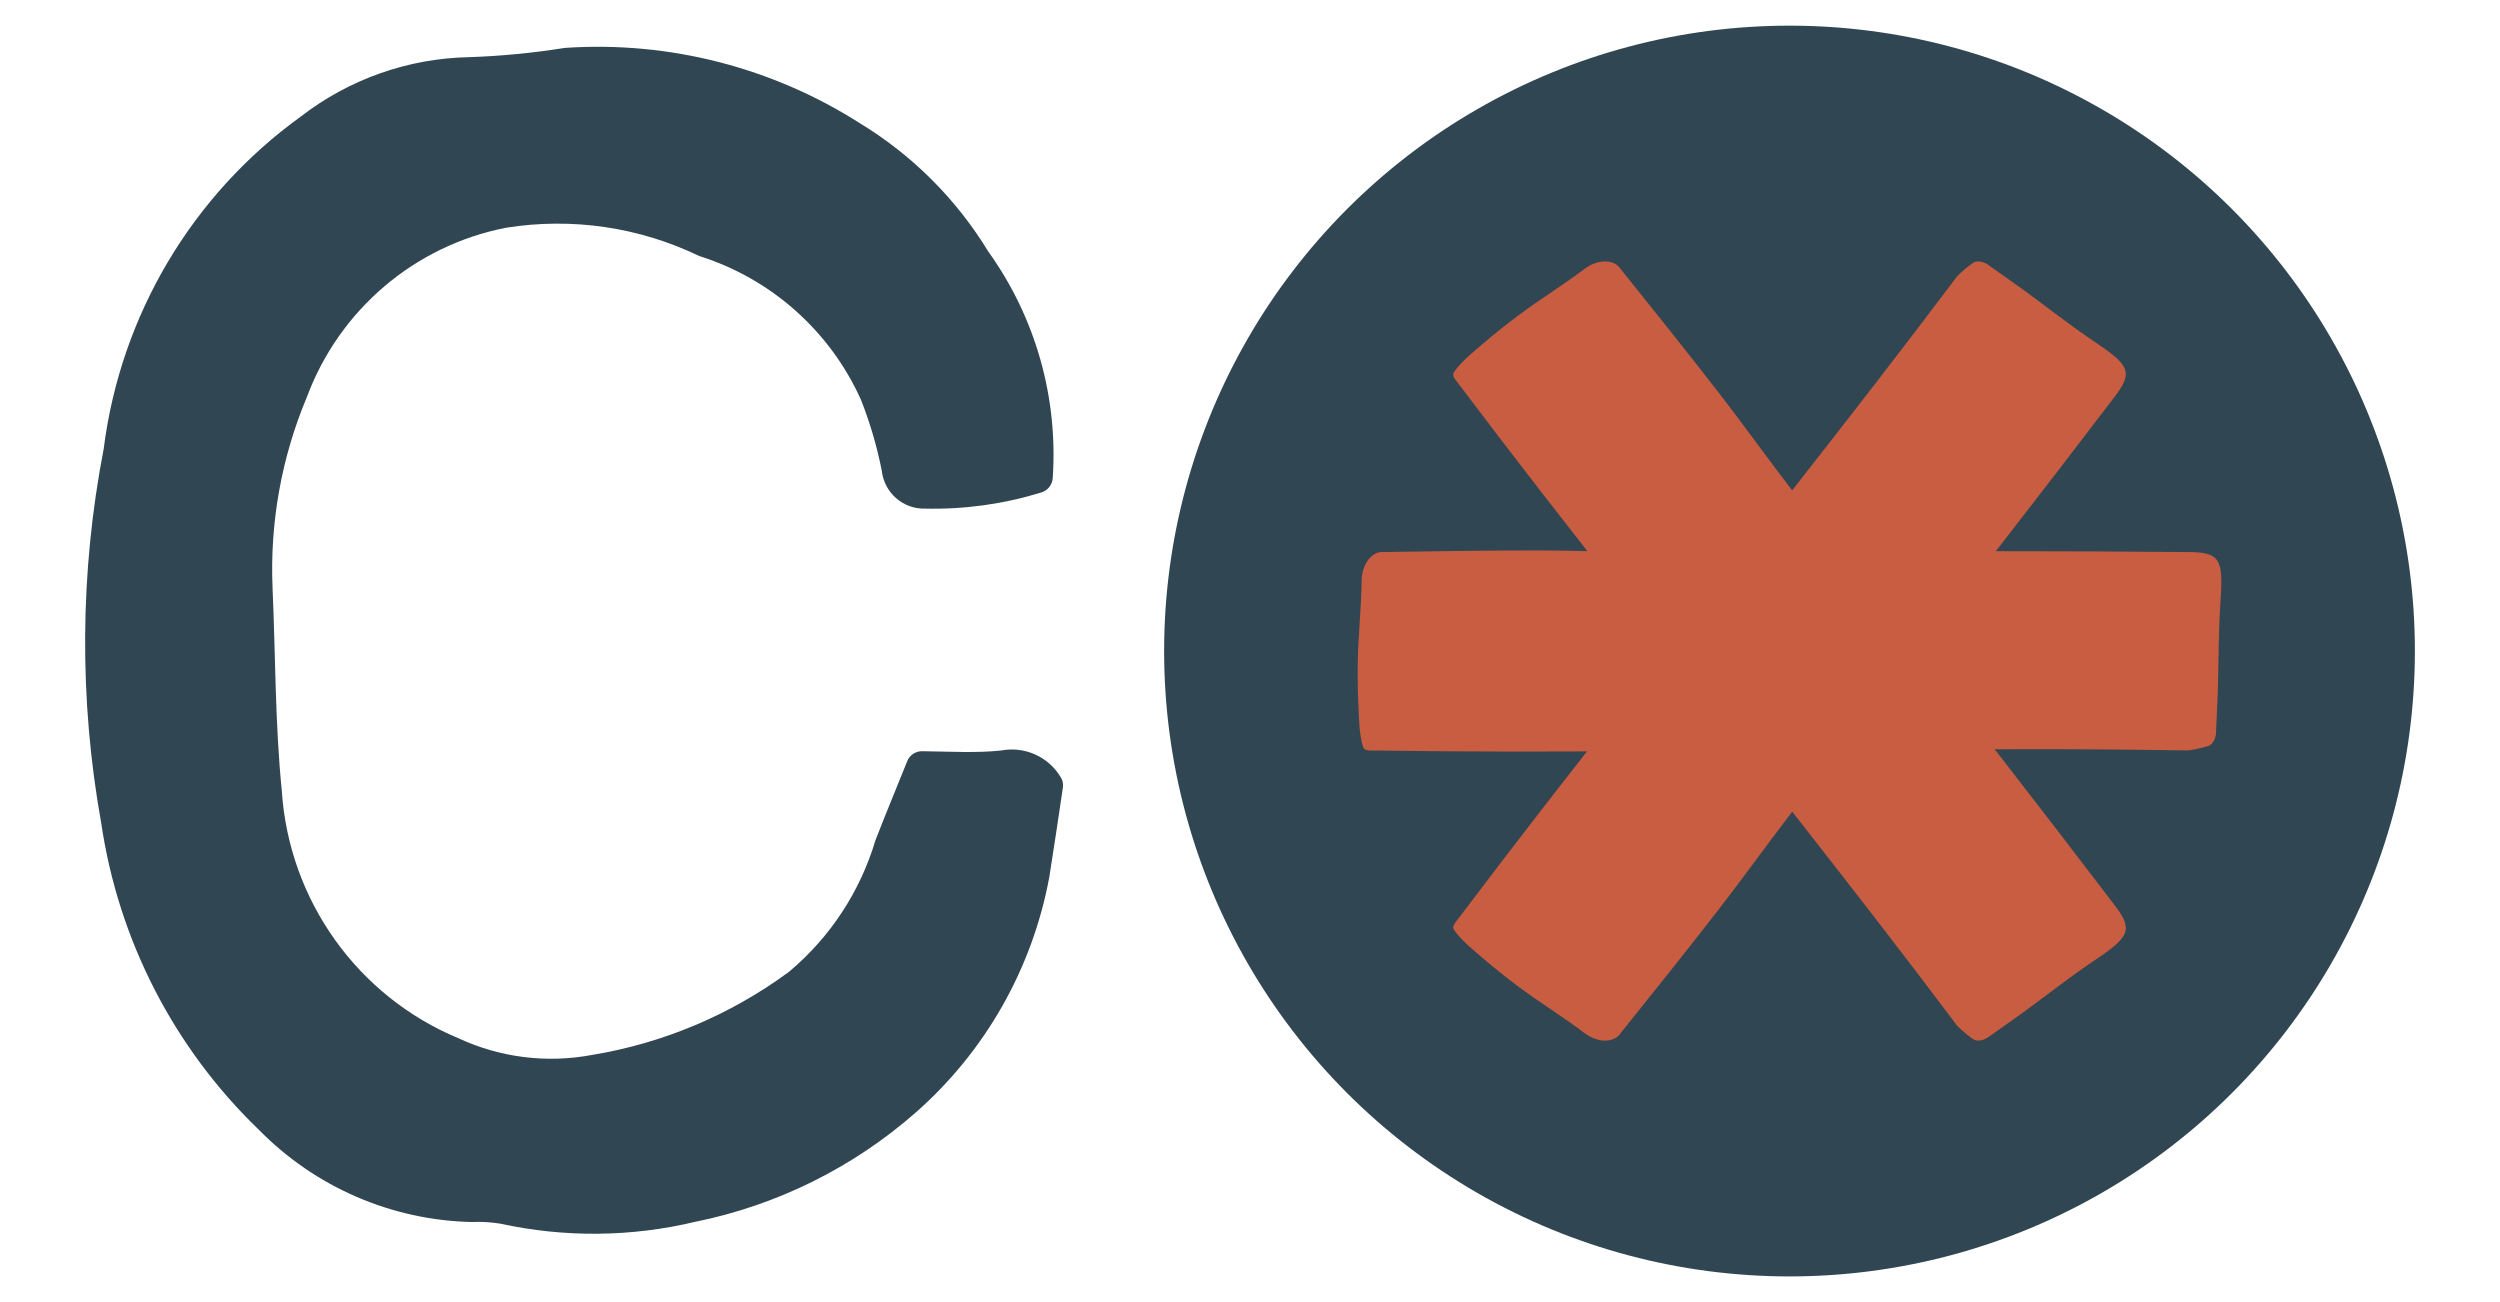 <svg viewBox="0 0 1920 1000" xmlns="http://www.w3.org/2000/svg" id="Layer_1"><defs><style>.cls-1{fill:#c95d41;}.cls-2{fill:#304652;}</style></defs><path d="M696.72,584.6c1.85-4.64,6.43-7.74,11.46-7.67,22.45.28,41.78,1.47,60.75-.55,18.38-3.5,36.76,5.08,46.03,21.06,1.33,2.29,1.7,4.99,1.31,7.61-3.29,22.05-6.71,45.46-10.43,68.68-13,70.05-49.12,133.68-102.51,180.64-48.15,42.28-106.47,71.2-169.17,83.93-49.19,11.77-100.4,12.28-149.8,1.49-7.2-1.18-14.49-1.61-21.77-1.27-61.75-1.32-120.54-26.76-163.87-70.94-65.27-62.92-107.84-145.83-121.02-235.7-17.05-94.96-16.39-192.27,1.91-287.01,12.94-102.58,67.82-195.11,151.5-255.43,37.14-28.71,82.49-44.67,129.38-45.55,24.33-.84,48.59-3.19,72.66-7.01.39-.05.78-.1,1.17-.13,79.72-5.3,159.09,15.07,226.49,58.16,40.07,24.44,73.73,58.13,98.19,98.27,36.27,50.52,53.71,112.12,49.49,174.09-.35,5.01-3.83,9.41-8.63,10.89-28.88,8.94-59.03,13.14-89.27,12.46-16.98.51-31.5-12.14-33.37-29.08-3.69-18.66-9.07-36.96-16.05-54.64-23.84-52.82-69.01-92.92-124.13-110.27-46.12-22.26-97.93-29.84-148.47-21.71-69.99,13.67-127.87,62.88-152.85,129.9-19.55,46.5-28.57,96.8-26.38,147.22,2.26,51.72,1.91,103.8,7.07,155.16,5.48,84.16,58.1,157.92,135.74,190.21,32.01,14.85,67.85,19.31,102.51,12.78,54.51-8.96,106.13-30.69,150.69-63.41.39-.29.78-.59,1.16-.92,31.23-26.33,54.12-61.27,65.82-100.49,7.79-20.23,16.3-40.39,24.43-60.81v.04Z" class="cls-2"></path><circle r="480.29" cy="500" cx="1374.34" class="cls-2"></circle><path d="M1503.55,211.68c3.59-3.51,7.46-6.73,11.59-9.7,2.91-2.08,7.77-1.4,11.75,1.4,9.07,6.42,17.68,12.48,26.26,18.61,18.22,13.26,36.24,27.53,54.49,39.8,28.49,19.03,31.09,24.05,15.39,44.25-29.51,38.74-59.2,77.34-89.09,115.82-.39.49-.75.96-1.14,1.46h.81c48.77,0,97.44.21,146.13.65,25.58,0,27.95,5.12,25.53,39.28-1.51,21.94-1.3,44.95-1.98,67.46-.42,10.5-.91,21.06-1.4,32.13-.23,4.86-2.68,9.15-6.08,10.16-4.89,1.46-9.83,2.55-14.79,3.22-.34.08-.7.08-1.04.08-34.32-.55-68.63-.83-102.98-.94-15.03-.05-30.05.08-45.08.08.7.88,1.38,1.77,2.08,2.65,29.9,38.53,59.59,77.13,89.09,115.84,15.68,20.2,13.08,25.22-15.39,44.25-18.25,12.24-36.27,26.52-54.49,39.8-8.58,6.11-17.18,12.17-26.26,18.59-3.98,2.78-8.84,3.46-11.75,1.4-4.13-2.94-8.01-6.16-11.59-9.67-.26-.29-.49-.52-.7-.81-20.62-27.45-41.47-54.75-62.45-81.92-21.14-27.35-42.38-54.57-63.67-81.76-.13-.13-.26-.31-.36-.44-19.37,25.17-37.77,51.01-57.22,76.04-24.44,31.48-49.32,62.6-74.27,93.62-2.29,3.85-6.6,6.08-11.93,6.16-5.3.08-11.15-2.03-16.09-5.8-16.79-12.74-34.97-23.76-51.81-36.45-8.68-6.55-17.18-13.31-25.45-20.38-7.9-6.79-16.43-13.39-22.75-22.02-2.26-3.12.68-5.82,3.64-9.77,20.9-27.74,42.01-55.3,63.25-82.75,11.62-15.03,23.35-29.97,35.04-44.95-19.34.05-38.68.16-58.03.13-34.73-.05-69.44-.29-104.17-.81-4.97-.08-8.89.57-9.93-3.09-2.96-10.32-2.94-21.08-3.46-31.51-.52-10.89-.65-21.73-.47-32.6.29-21.11,2.73-42.19,2.96-63.3.08-6.19,2-12.11,5.3-16.27,3.33-4.16,7.72-6.21,12.19-5.67,39.83-.65,79.6-1.22,119.48-1.22,12.14,0,24.26.29,36.4.55-11.8-15.1-23.63-30.18-35.36-45.34-21.24-27.48-42.38-55.04-63.25-82.78-2.96-3.93-5.9-6.68-3.64-9.75,6.32-8.66,14.82-15.23,22.75-22.05,8.24-7.07,16.77-13.83,25.45-20.36,16.85-12.71,34.99-23.74,51.81-36.47,4.94-3.74,10.76-5.85,16.09-5.77s9.65,2.29,11.93,6.14c24.96,31.07,49.84,62.13,74.27,93.62,19.45,25.06,37.85,50.9,57.22,76.07.1-.16.23-.31.36-.47,21.29-27.17,42.56-54.39,63.67-81.74,20.98-27.19,41.83-54.49,62.45-81.92.21-.29.47-.57.7-.81h-.03Z" class="cls-1"></path></svg>